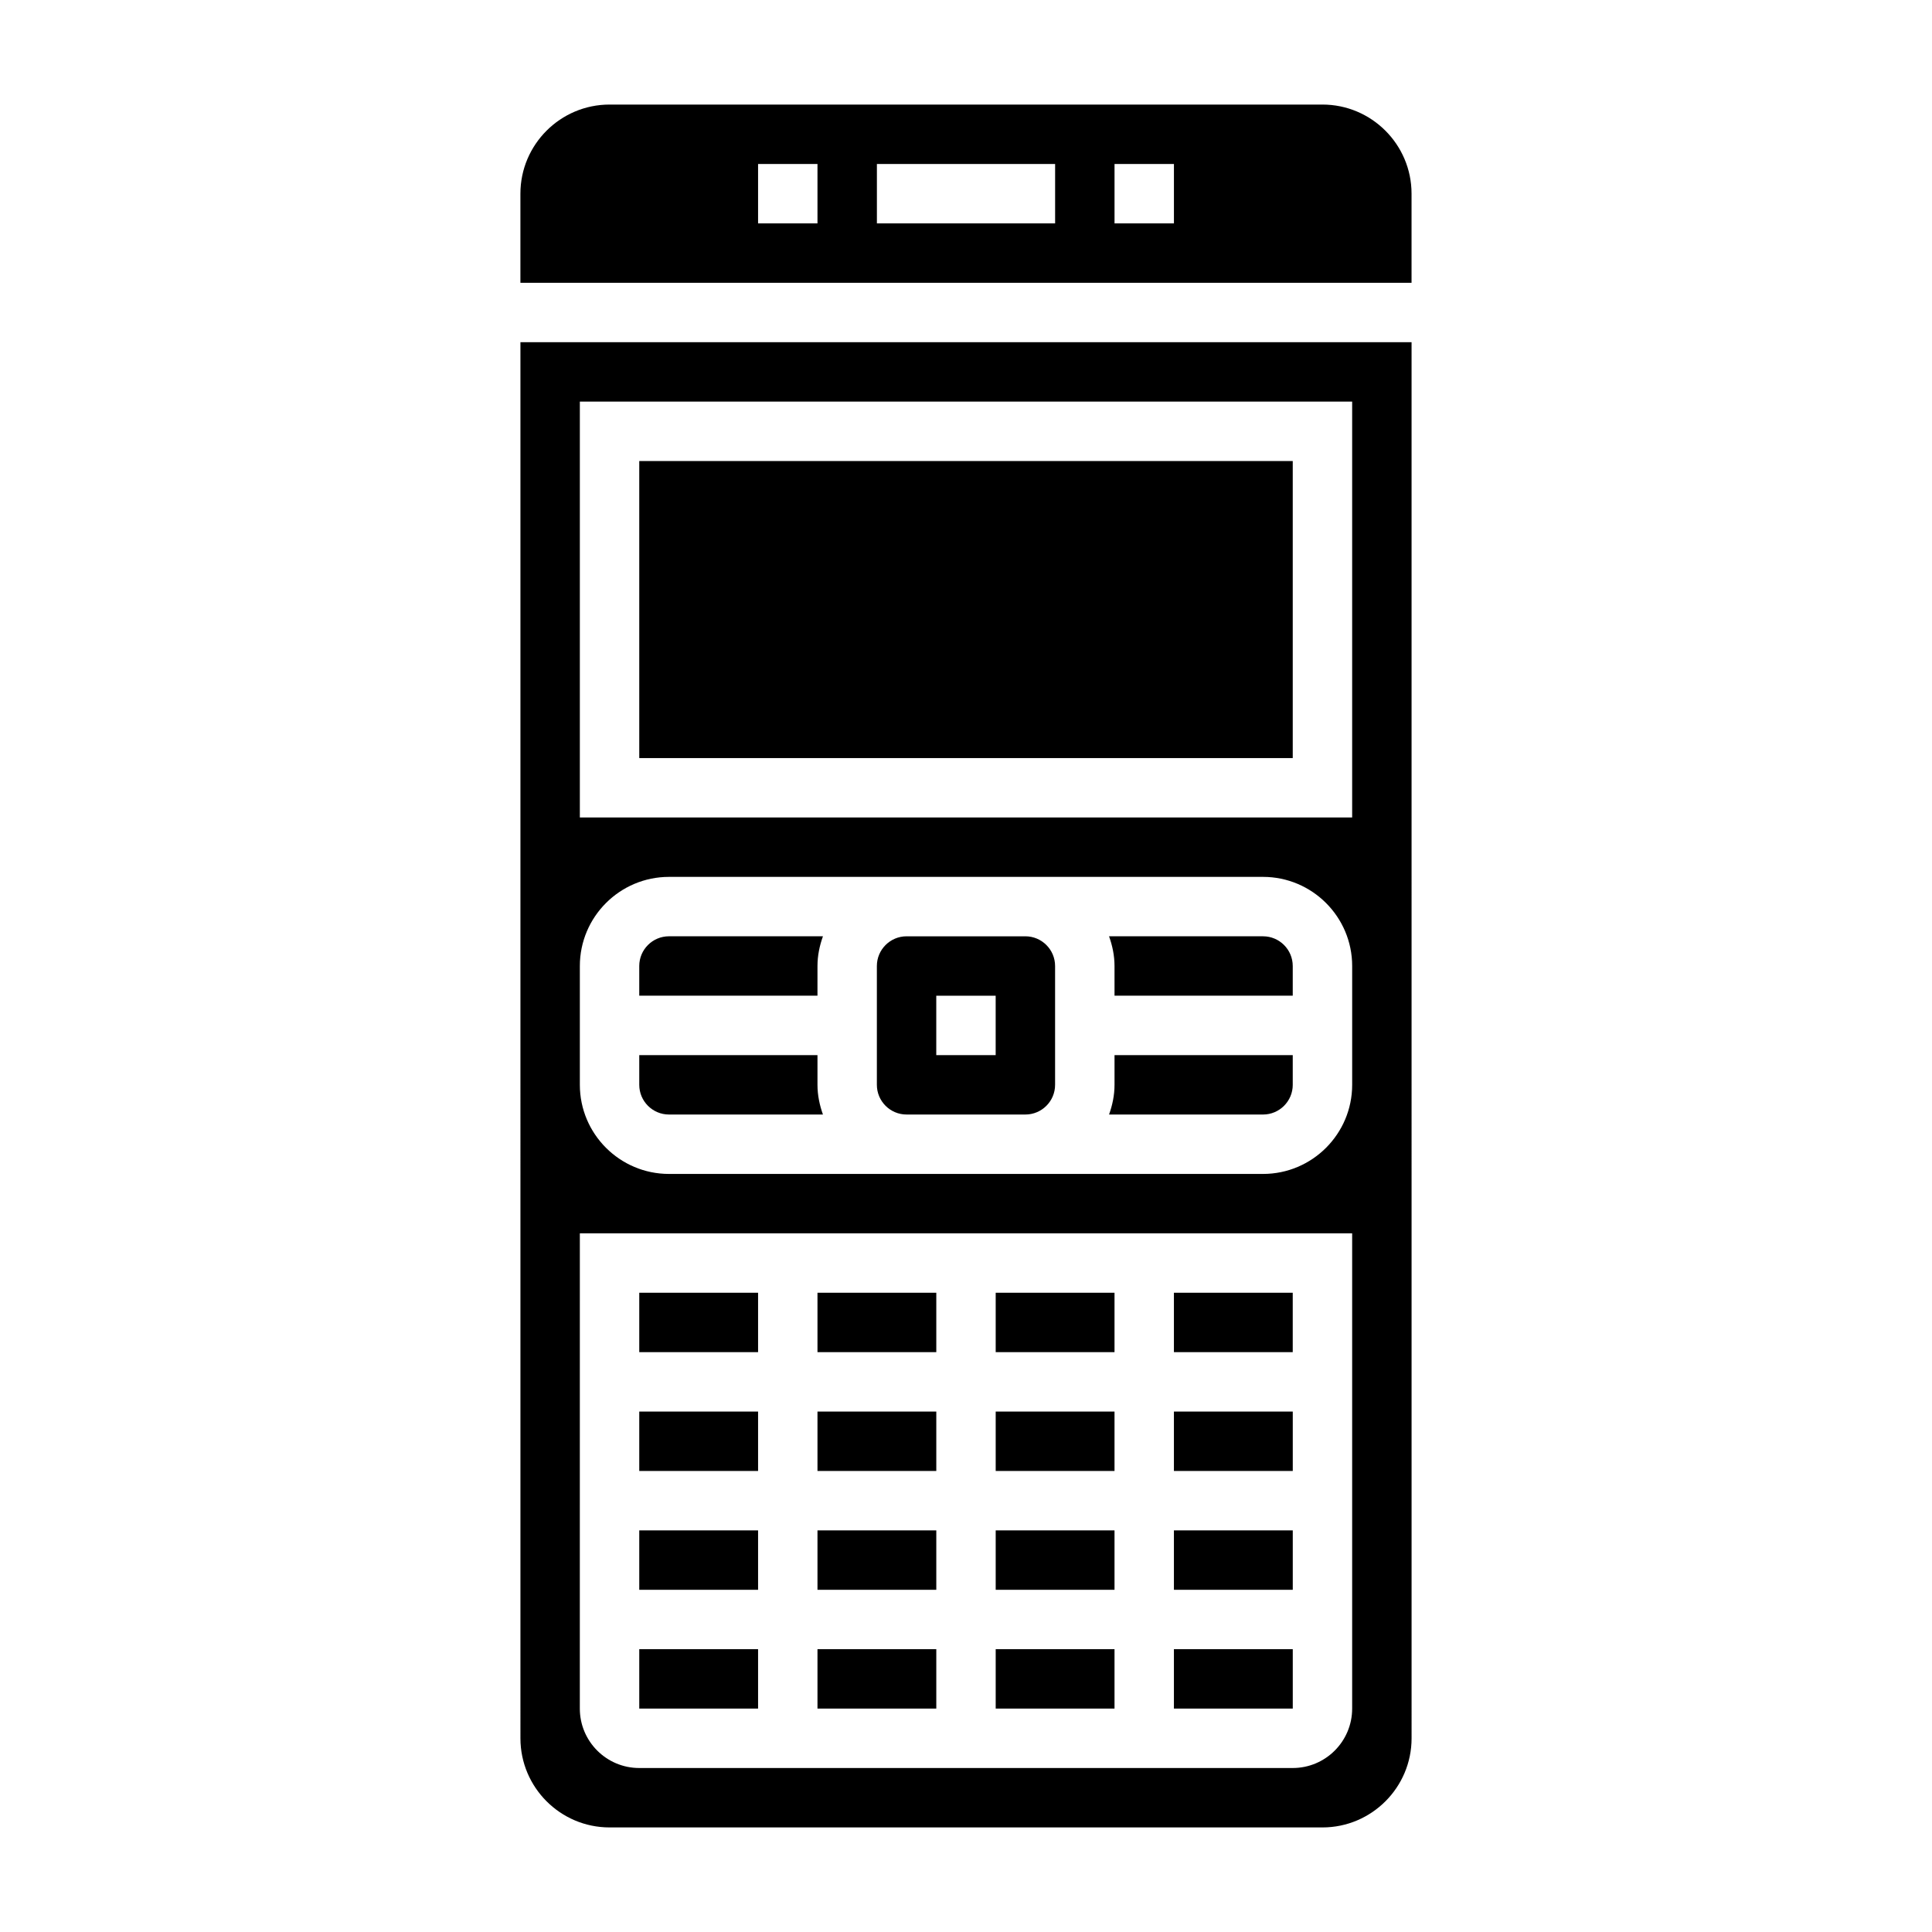 <?xml version="1.0" encoding="UTF-8"?>
<!-- Uploaded to: SVG Repo, www.svgrepo.com, Generator: SVG Repo Mixer Tools -->
<svg fill="#000000" width="800px" height="800px" version="1.1" viewBox="144 144 512 512" xmlns="http://www.w3.org/2000/svg">
 <g>
  <path d="m455.1 549.57h31.496v15.742h-31.496z"/>
  <path d="m455.1 581.05h31.496v15.742h-31.496z"/>
  <path d="m455.1 518.08h31.496v15.742h-31.496z"/>
  <path d="m455.1 486.59h31.488v15.742h-31.488z"/>
  <path d="m407.87 486.59h31.488v15.742h-31.488z"/>
  <path d="m407.87 549.57h31.488v15.742h-31.488z"/>
  <path d="m384.25 439.36h31.488c4.336 0 7.871-3.527 7.871-7.871v-31.488c0-4.344-3.535-7.871-7.871-7.871h-31.488c-4.336 0-7.871 3.527-7.871 7.871v31.488c0 4.344 3.535 7.871 7.871 7.871zm7.871-31.488h15.742v15.742h-15.742z"/>
  <path d="m439.36 407.87h47.23v-7.871c0-4.344-3.535-7.871-7.871-7.871h-40.809c0.883 2.469 1.449 5.098 1.449 7.871z"/>
  <path d="m486.59 431.49v-7.871h-47.23v7.871c0 2.769-0.566 5.398-1.449 7.871h40.809c4.336 0 7.871-3.527 7.871-7.871z"/>
  <path d="m313.41 266.18h173.18v78.719h-173.18z"/>
  <path d="m321.28 439.36h40.809c-0.879-2.473-1.449-5.102-1.449-7.871v-7.871h-47.23v7.871c0 4.344 3.535 7.871 7.871 7.871z"/>
  <path d="m360.64 400c0-2.769 0.566-5.398 1.449-7.871l-40.809-0.004c-4.336 0-7.871 3.527-7.871 7.871v7.871h47.23z"/>
  <path d="m407.87 581.05h31.488v15.742h-31.488z"/>
  <path d="m407.87 518.08h31.488v15.742h-31.488z"/>
  <path d="m313.41 581.05h31.488v15.742h-31.488z"/>
  <path d="m313.41 518.08h31.488v15.742h-31.488z"/>
  <path d="m313.41 549.57h31.488v15.742h-31.488z"/>
  <path d="m281.92 604.67c0 13.02 10.598 23.617 23.617 23.617h188.93c13.02 0 23.617-10.598 23.617-23.617l-0.004-369.98h-236.16zm15.746-354.24h204.67v110.21h-204.67zm0 149.57c0-13.02 10.598-23.617 23.617-23.617h157.44c13.02 0 23.617 10.598 23.617 23.617v31.488c0 13.02-10.598 23.617-23.617 23.617h-157.44c-13.02 0-23.617-10.598-23.617-23.617zm0 70.848h204.67v125.95c0 8.684-7.062 15.742-15.742 15.742h-173.19c-8.684 0-15.742-7.062-15.742-15.742z"/>
  <path d="m494.46 171.71h-188.93c-13.02 0-23.617 10.598-23.617 23.617v23.617h236.16v-23.621c0-13.02-10.594-23.613-23.617-23.613zm-133.82 31.488h-15.742v-15.746h15.742zm62.977 0h-47.23v-15.746h47.23zm31.488 0h-15.742v-15.746h15.742z"/>
  <path d="m360.64 549.57h31.488v15.742h-31.488z"/>
  <path d="m360.64 518.08h31.488v15.742h-31.488z"/>
  <path d="m360.64 486.59h31.488v15.742h-31.488z"/>
  <path d="m313.41 486.59h31.488v15.742h-31.488z"/>
  <path d="m360.64 581.05h31.488v15.742h-31.488z"/>
 </g>
</svg>